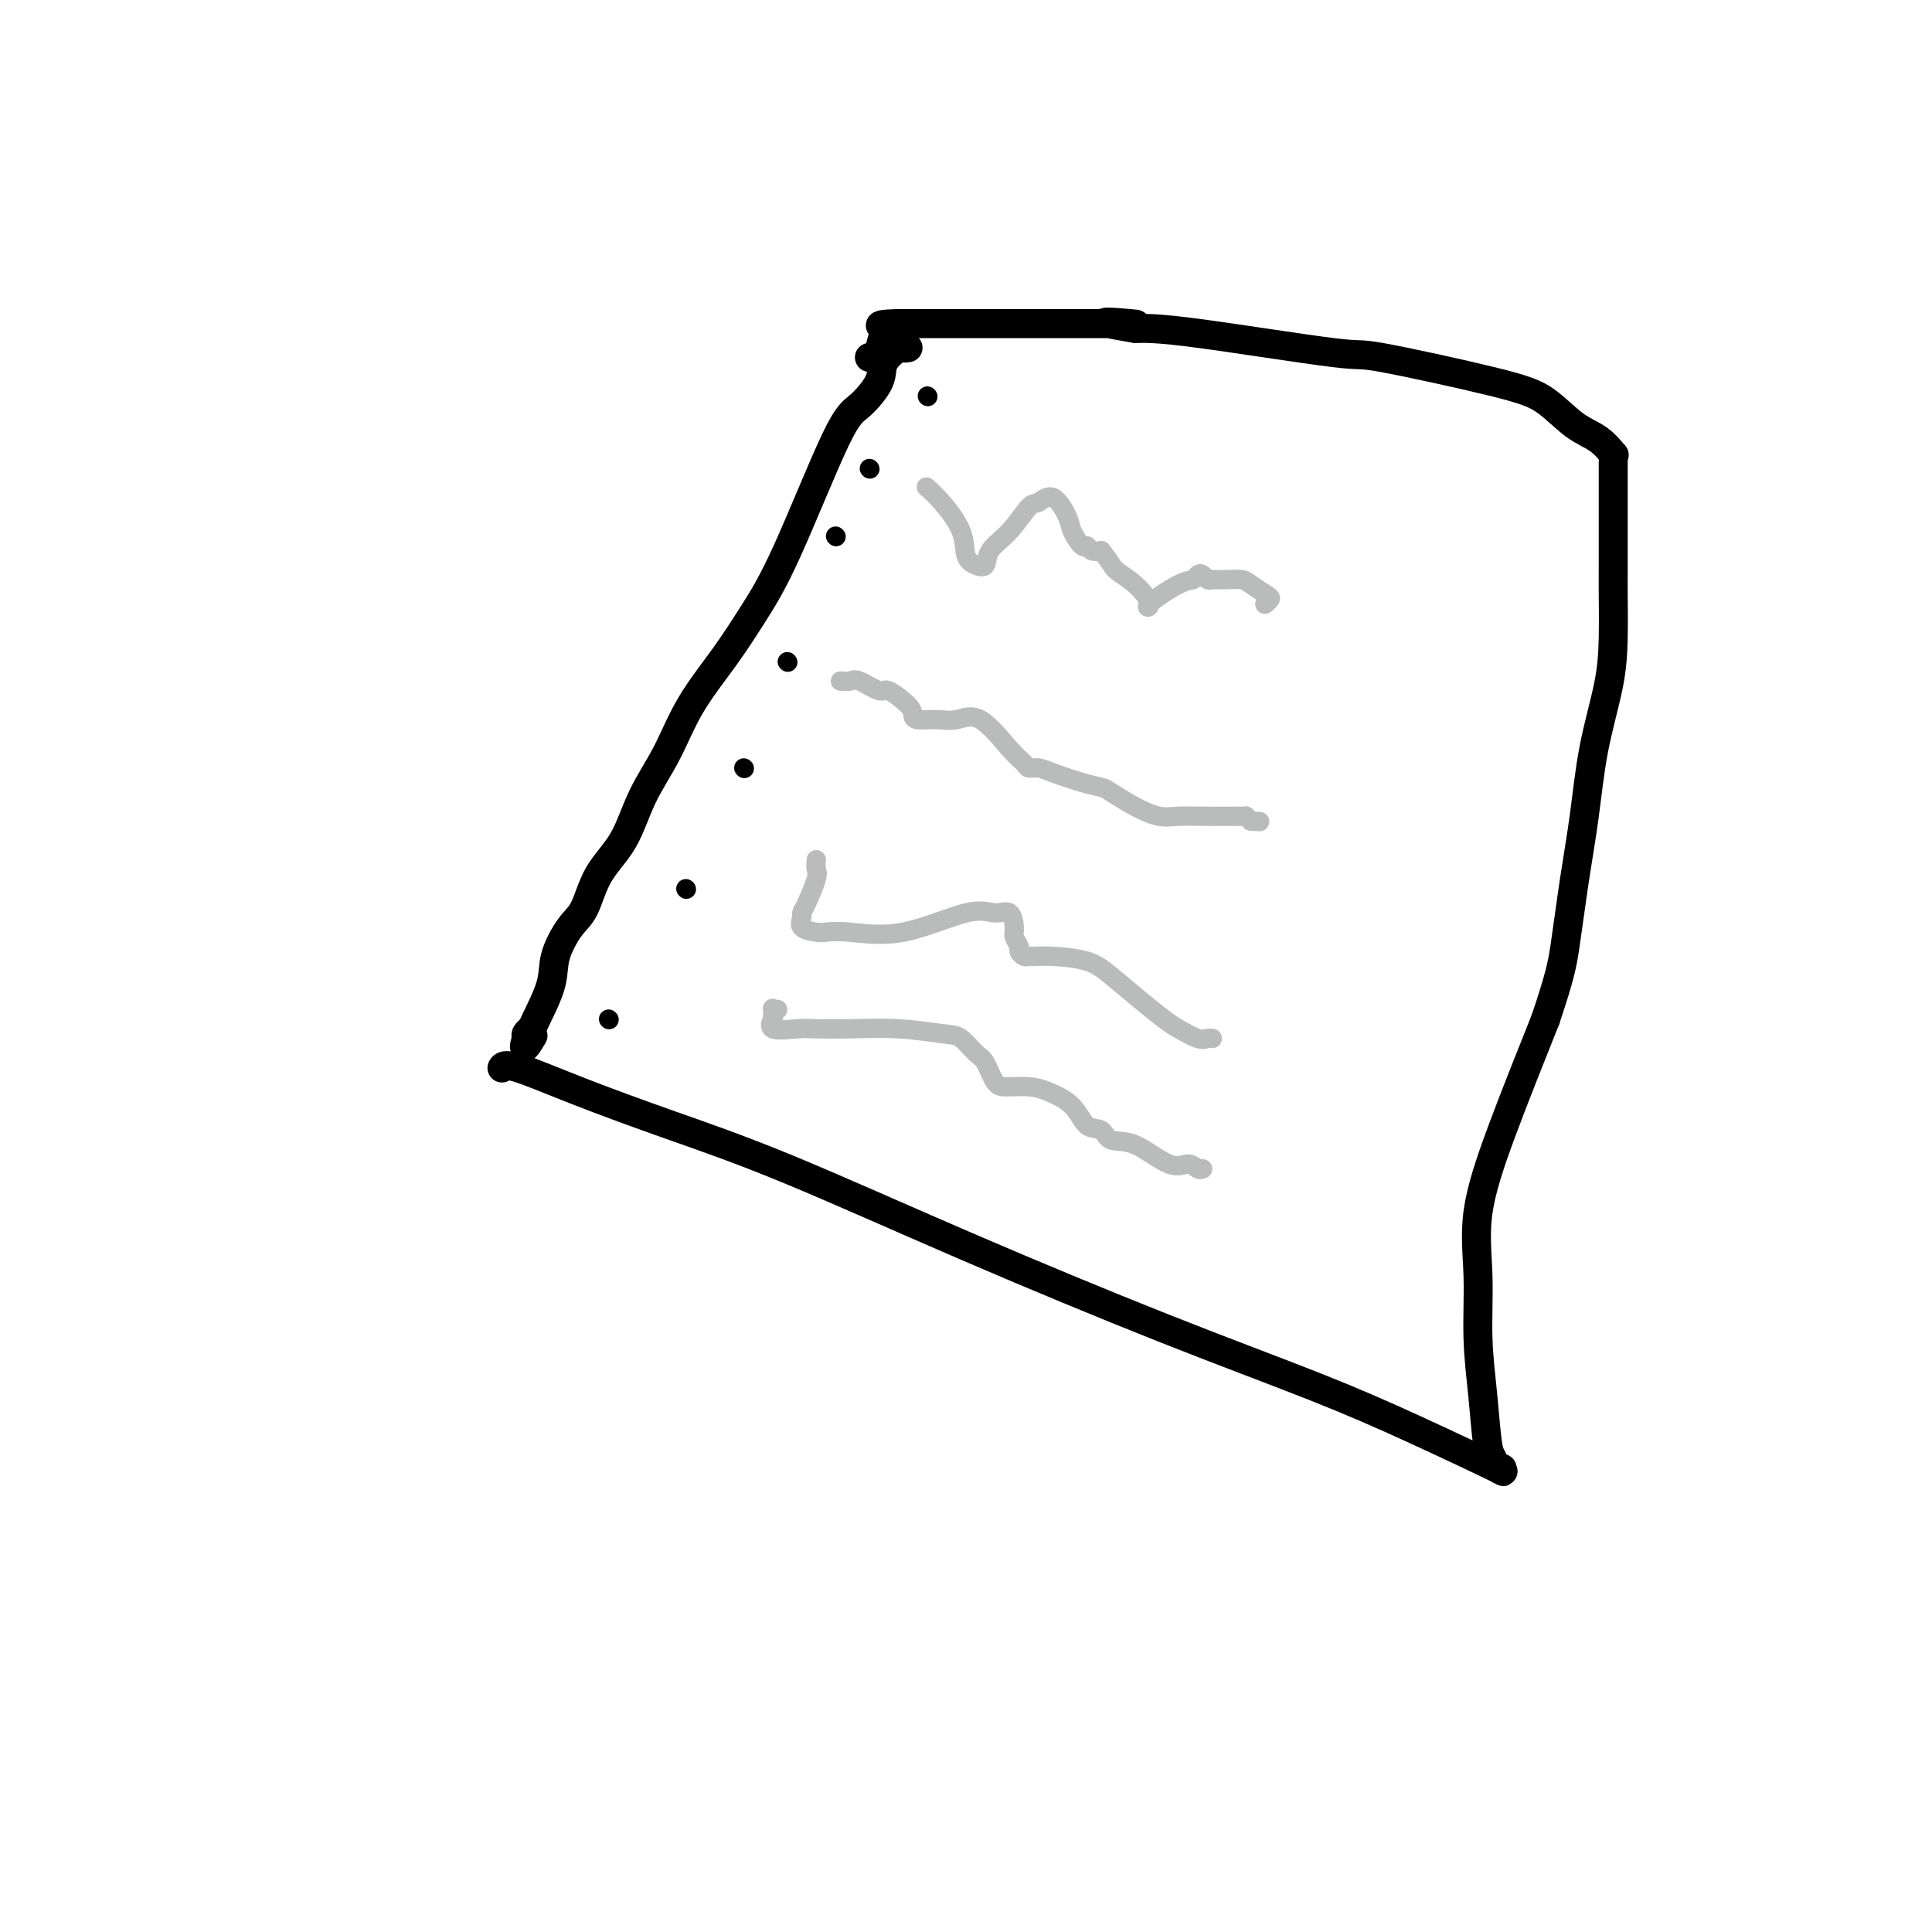 <svg viewBox='0 0 400 400' version='1.1' xmlns='http://www.w3.org/2000/svg' xmlns:xlink='http://www.w3.org/1999/xlink'><g fill='none' stroke='#000000' stroke-width='6' stroke-linecap='round' stroke-linejoin='round'><path d='M188,72c-0.399,0.068 -0.799,0.137 -1,0c-0.201,-0.137 -0.204,-0.479 -1,0c-0.796,0.479 -2.385,1.780 -3,3c-0.615,1.220 -0.256,2.361 -1,4c-0.744,1.639 -2.590,3.778 -4,5c-1.410,1.222 -2.382,1.526 -5,7c-2.618,5.474 -6.880,16.117 -10,23c-3.120,6.883 -5.097,10.007 -7,13c-1.903,2.993 -3.732,5.856 -6,9c-2.268,3.144 -4.974,6.568 -7,10c-2.026,3.432 -3.371,6.873 -5,10c-1.629,3.127 -3.541,5.940 -5,9c-1.459,3.060 -2.465,6.365 -4,9c-1.535,2.635 -3.599,4.599 -5,7c-1.401,2.401 -2.137,5.239 -3,7c-0.863,1.761 -1.852,2.447 -3,4c-1.148,1.553 -2.455,3.974 -3,6c-0.545,2.026 -0.328,3.656 -1,6c-0.672,2.344 -2.232,5.401 -3,7c-0.768,1.599 -0.745,1.738 -1,2c-0.255,0.262 -0.787,0.646 -1,1c-0.213,0.354 -0.106,0.677 0,1'/><path d='M109,215c-1.178,3.578 0.378,1.022 1,0c0.622,-1.022 0.311,-0.511 0,0'/><path d='M104,221c-0.064,0.107 -0.128,0.215 0,0c0.128,-0.215 0.446,-0.751 3,0c2.554,0.751 7.342,2.790 13,5c5.658,2.210 12.185,4.591 19,7c6.815,2.409 13.918,4.846 24,9c10.082,4.154 23.143,10.025 37,16c13.857,5.975 28.509,12.052 41,17c12.491,4.948 22.819,8.765 31,12c8.181,3.235 14.213,5.888 21,9c6.787,3.112 14.327,6.684 17,8c2.673,1.316 0.479,0.377 0,0c-0.479,-0.377 0.759,-0.192 1,0c0.241,0.192 -0.514,0.392 -1,0c-0.486,-0.392 -0.704,-1.377 -1,-2c-0.296,-0.623 -0.671,-0.886 -1,-3c-0.329,-2.114 -0.612,-6.079 -1,-10c-0.388,-3.921 -0.880,-7.796 -1,-12c-0.120,-4.204 0.133,-8.735 0,-13c-0.133,-4.265 -0.651,-8.264 0,-13c0.651,-4.736 2.472,-10.210 5,-17c2.528,-6.790 5.764,-14.895 9,-23'/><path d='M320,211c2.977,-8.899 3.421,-11.146 4,-15c0.579,-3.854 1.294,-9.313 2,-14c0.706,-4.687 1.405,-8.600 2,-13c0.595,-4.400 1.088,-9.286 2,-14c0.912,-4.714 2.244,-9.254 3,-13c0.756,-3.746 0.935,-6.697 1,-10c0.065,-3.303 0.018,-6.958 0,-9c-0.018,-2.042 -0.005,-2.472 0,-4c0.005,-1.528 0.001,-4.153 0,-6c-0.001,-1.847 -0.000,-2.916 0,-4c0.000,-1.084 0.000,-2.182 0,-3c-0.000,-0.818 -0.000,-1.357 0,-2c0.000,-0.643 0.000,-1.390 0,-2c-0.000,-0.610 -0.001,-1.082 0,-2c0.001,-0.918 0.002,-2.282 0,-3c-0.002,-0.718 -0.008,-0.790 0,-1c0.008,-0.210 0.030,-0.557 0,-1c-0.030,-0.443 -0.113,-0.982 0,-1c0.113,-0.018 0.421,0.486 0,0c-0.421,-0.486 -1.572,-1.963 -3,-3c-1.428,-1.037 -3.133,-1.633 -5,-3c-1.867,-1.367 -3.897,-3.505 -6,-5c-2.103,-1.495 -4.279,-2.348 -11,-4c-6.721,-1.652 -17.987,-4.103 -23,-5c-5.013,-0.897 -3.773,-0.242 -10,-1c-6.227,-0.758 -19.922,-2.931 -28,-4c-8.078,-1.069 -10.539,-1.035 -13,-1'/><path d='M235,68c-11.626,-1.928 -3.690,-1.249 -1,-1c2.690,0.249 0.134,0.067 -1,0c-1.134,-0.067 -0.844,-0.018 -1,0c-0.156,0.018 -0.756,0.005 -1,0c-0.244,-0.005 -0.132,-0.001 -1,0c-0.868,0.001 -2.718,0.000 -4,0c-1.282,-0.000 -1.998,-0.000 -3,0c-1.002,0.000 -2.291,0.000 -4,0c-1.709,-0.000 -3.837,-0.000 -5,0c-1.163,0.000 -1.362,0.000 -2,0c-0.638,-0.000 -1.717,-0.000 -3,0c-1.283,0.000 -2.770,0.000 -4,0c-1.230,-0.000 -2.203,-0.000 -3,0c-0.797,0.000 -1.417,0.000 -2,0c-0.583,-0.000 -1.127,-0.000 -2,0c-0.873,0.000 -2.074,0.000 -3,0c-0.926,-0.000 -1.577,-0.000 -2,0c-0.423,0.000 -0.619,0.000 -1,0c-0.381,-0.000 -0.946,-0.000 -1,0c-0.054,0.000 0.402,0.000 0,0c-0.402,-0.000 -1.663,-0.000 -2,0c-0.337,0.000 0.250,0.000 0,0c-0.250,-0.000 -1.337,-0.000 -2,0c-0.663,0.000 -0.904,0.000 -1,0c-0.096,-0.000 -0.048,0.000 0,0'/><path d='M186,67c-7.488,0.149 -1.709,1.021 0,1c1.709,-0.021 -0.653,-0.934 -2,0c-1.347,0.934 -1.681,3.714 -2,5c-0.319,1.286 -0.624,1.077 -1,1c-0.376,-0.077 -0.822,-0.022 -1,0c-0.178,0.022 -0.089,0.011 0,0'/></g>
<g fill='none' stroke='#BABBBB' stroke-width='4' stroke-linecap='round' stroke-linejoin='round'><path d='M192,101c0.060,0.052 0.120,0.104 0,0c-0.120,-0.104 -0.419,-0.364 0,0c0.419,0.364 1.556,1.354 3,3c1.444,1.646 3.197,3.949 4,6c0.803,2.051 0.657,3.850 1,5c0.343,1.150 1.173,1.653 2,2c0.827,0.347 1.649,0.540 2,0c0.351,-0.540 0.232,-1.812 1,-3c0.768,-1.188 2.423,-2.291 4,-4c1.577,-1.709 3.076,-4.023 4,-5c0.924,-0.977 1.274,-0.618 2,-1c0.726,-0.382 1.830,-1.505 3,-1c1.170,0.505 2.407,2.636 3,4c0.593,1.364 0.543,1.959 1,3c0.457,1.041 1.421,2.526 2,3c0.579,0.474 0.771,-0.065 1,0c0.229,0.065 0.494,0.733 1,1c0.506,0.267 1.253,0.134 2,0'/><path d='M228,114c2.039,2.486 2.135,3.202 3,4c0.865,0.798 2.497,1.679 4,3c1.503,1.321 2.875,3.083 3,4c0.125,0.917 -0.997,0.991 0,0c0.997,-0.991 4.112,-3.046 6,-4c1.888,-0.954 2.549,-0.806 3,-1c0.451,-0.194 0.693,-0.732 1,-1c0.307,-0.268 0.678,-0.268 1,0c0.322,0.268 0.594,0.804 1,1c0.406,0.196 0.947,0.053 1,0c0.053,-0.053 -0.382,-0.015 0,0c0.382,0.015 1.582,0.006 2,0c0.418,-0.006 0.055,-0.009 0,0c-0.055,0.009 0.196,0.030 1,0c0.804,-0.030 2.159,-0.109 3,0c0.841,0.109 1.167,0.408 2,1c0.833,0.592 2.172,1.478 3,2c0.828,0.522 1.146,0.679 1,1c-0.146,0.321 -0.756,0.806 -1,1c-0.244,0.194 -0.122,0.097 0,0'/><path d='M174,141c0.732,0.066 1.464,0.132 2,0c0.536,-0.132 0.875,-0.464 2,0c1.125,0.464 3.034,1.722 4,2c0.966,0.278 0.989,-0.423 2,0c1.011,0.423 3.011,1.971 4,3c0.989,1.029 0.968,1.538 1,2c0.032,0.462 0.115,0.876 1,1c0.885,0.124 2.570,-0.041 4,0c1.430,0.041 2.606,0.288 4,0c1.394,-0.288 3.006,-1.111 5,0c1.994,1.111 4.369,4.156 6,6c1.631,1.844 2.519,2.487 3,3c0.481,0.513 0.556,0.897 1,1c0.444,0.103 1.257,-0.076 2,0c0.743,0.076 1.415,0.408 3,1c1.585,0.592 4.083,1.444 6,2c1.917,0.556 3.252,0.814 4,1c0.748,0.186 0.907,0.298 2,1c1.093,0.702 3.119,1.992 5,3c1.881,1.008 3.618,1.734 5,2c1.382,0.266 2.409,0.071 4,0c1.591,-0.071 3.746,-0.020 6,0c2.254,0.020 4.607,0.008 6,0c1.393,-0.008 1.827,-0.012 2,0c0.173,0.012 0.085,0.042 0,0c-0.085,-0.042 -0.167,-0.155 0,0c0.167,0.155 0.584,0.577 1,1'/><path d='M259,170c3.167,0.167 1.583,0.083 0,0'/><path d='M169,178c-0.052,0.755 -0.104,1.511 0,2c0.104,0.489 0.365,0.712 0,2c-0.365,1.288 -1.356,3.641 -2,5c-0.644,1.359 -0.942,1.723 -1,2c-0.058,0.277 0.125,0.465 0,1c-0.125,0.535 -0.557,1.415 0,2c0.557,0.585 2.105,0.873 3,1c0.895,0.127 1.138,0.091 2,0c0.862,-0.091 2.343,-0.237 5,0c2.657,0.237 6.492,0.858 11,0c4.508,-0.858 9.690,-3.195 13,-4c3.310,-0.805 4.747,-0.079 6,0c1.253,0.079 2.321,-0.487 3,0c0.679,0.487 0.969,2.029 1,3c0.031,0.971 -0.199,1.370 0,2c0.199,0.630 0.825,1.489 1,2c0.175,0.511 -0.102,0.672 0,1c0.102,0.328 0.582,0.822 1,1c0.418,0.178 0.774,0.041 1,0c0.226,-0.041 0.324,0.015 1,0c0.676,-0.015 1.931,-0.099 4,0c2.069,0.099 4.951,0.382 7,1c2.049,0.618 3.266,1.571 5,3c1.734,1.429 3.984,3.336 6,5c2.016,1.664 3.798,3.087 5,4c1.202,0.913 1.825,1.316 3,2c1.175,0.684 2.903,1.647 4,2c1.097,0.353 1.565,0.095 2,0c0.435,-0.095 0.839,-0.027 1,0c0.161,0.027 0.081,0.014 0,0'/><path d='M161,209c-0.425,0.065 -0.850,0.130 -1,0c-0.150,-0.130 -0.024,-0.455 0,0c0.024,0.455 -0.054,1.691 0,2c0.054,0.309 0.239,-0.309 0,0c-0.239,0.309 -0.904,1.546 0,2c0.904,0.454 3.375,0.125 5,0c1.625,-0.125 2.402,-0.047 4,0c1.598,0.047 4.017,0.061 7,0c2.983,-0.061 6.528,-0.198 10,0c3.472,0.198 6.869,0.733 9,1c2.131,0.267 2.994,0.268 4,1c1.006,0.732 2.155,2.196 3,3c0.845,0.804 1.386,0.948 2,2c0.614,1.052 1.301,3.014 2,4c0.699,0.986 1.410,0.998 2,1c0.590,0.002 1.061,-0.006 1,0c-0.061,0.006 -0.652,0.027 0,0c0.652,-0.027 2.549,-0.100 4,0c1.451,0.100 2.456,0.374 4,1c1.544,0.626 3.628,1.603 5,3c1.372,1.397 2.033,3.213 3,4c0.967,0.787 2.241,0.546 3,1c0.759,0.454 1.005,1.604 2,2c0.995,0.396 2.740,0.040 5,1c2.260,0.960 5.037,3.238 7,4c1.963,0.762 3.114,0.008 4,0c0.886,-0.008 1.508,0.729 2,1c0.492,0.271 0.855,0.078 1,0c0.145,-0.078 0.073,-0.039 0,0'/></g>
<g fill='none' stroke='#000000' stroke-width='4' stroke-linecap='round' stroke-linejoin='round'><path d='M173,111c0.000,0.000 0.100,0.100 0.1,0.1'/><path d='M163,137c0.000,0.000 0.100,0.100 0.1,0.1'/><path d='M154,159c0.000,0.000 0.100,0.100 0.1,0.1'/><path d='M142,184c0.000,0.000 0.100,0.100 0.1,0.1'/><path d='M126,211c0.000,0.000 0.100,0.100 0.1,0.1'/><path d='M180,97c0.000,0.000 0.100,0.100 0.1,0.1'/><path d='M192,82c0.000,0.000 0.100,0.100 0.1,0.1'/></g>
</svg>